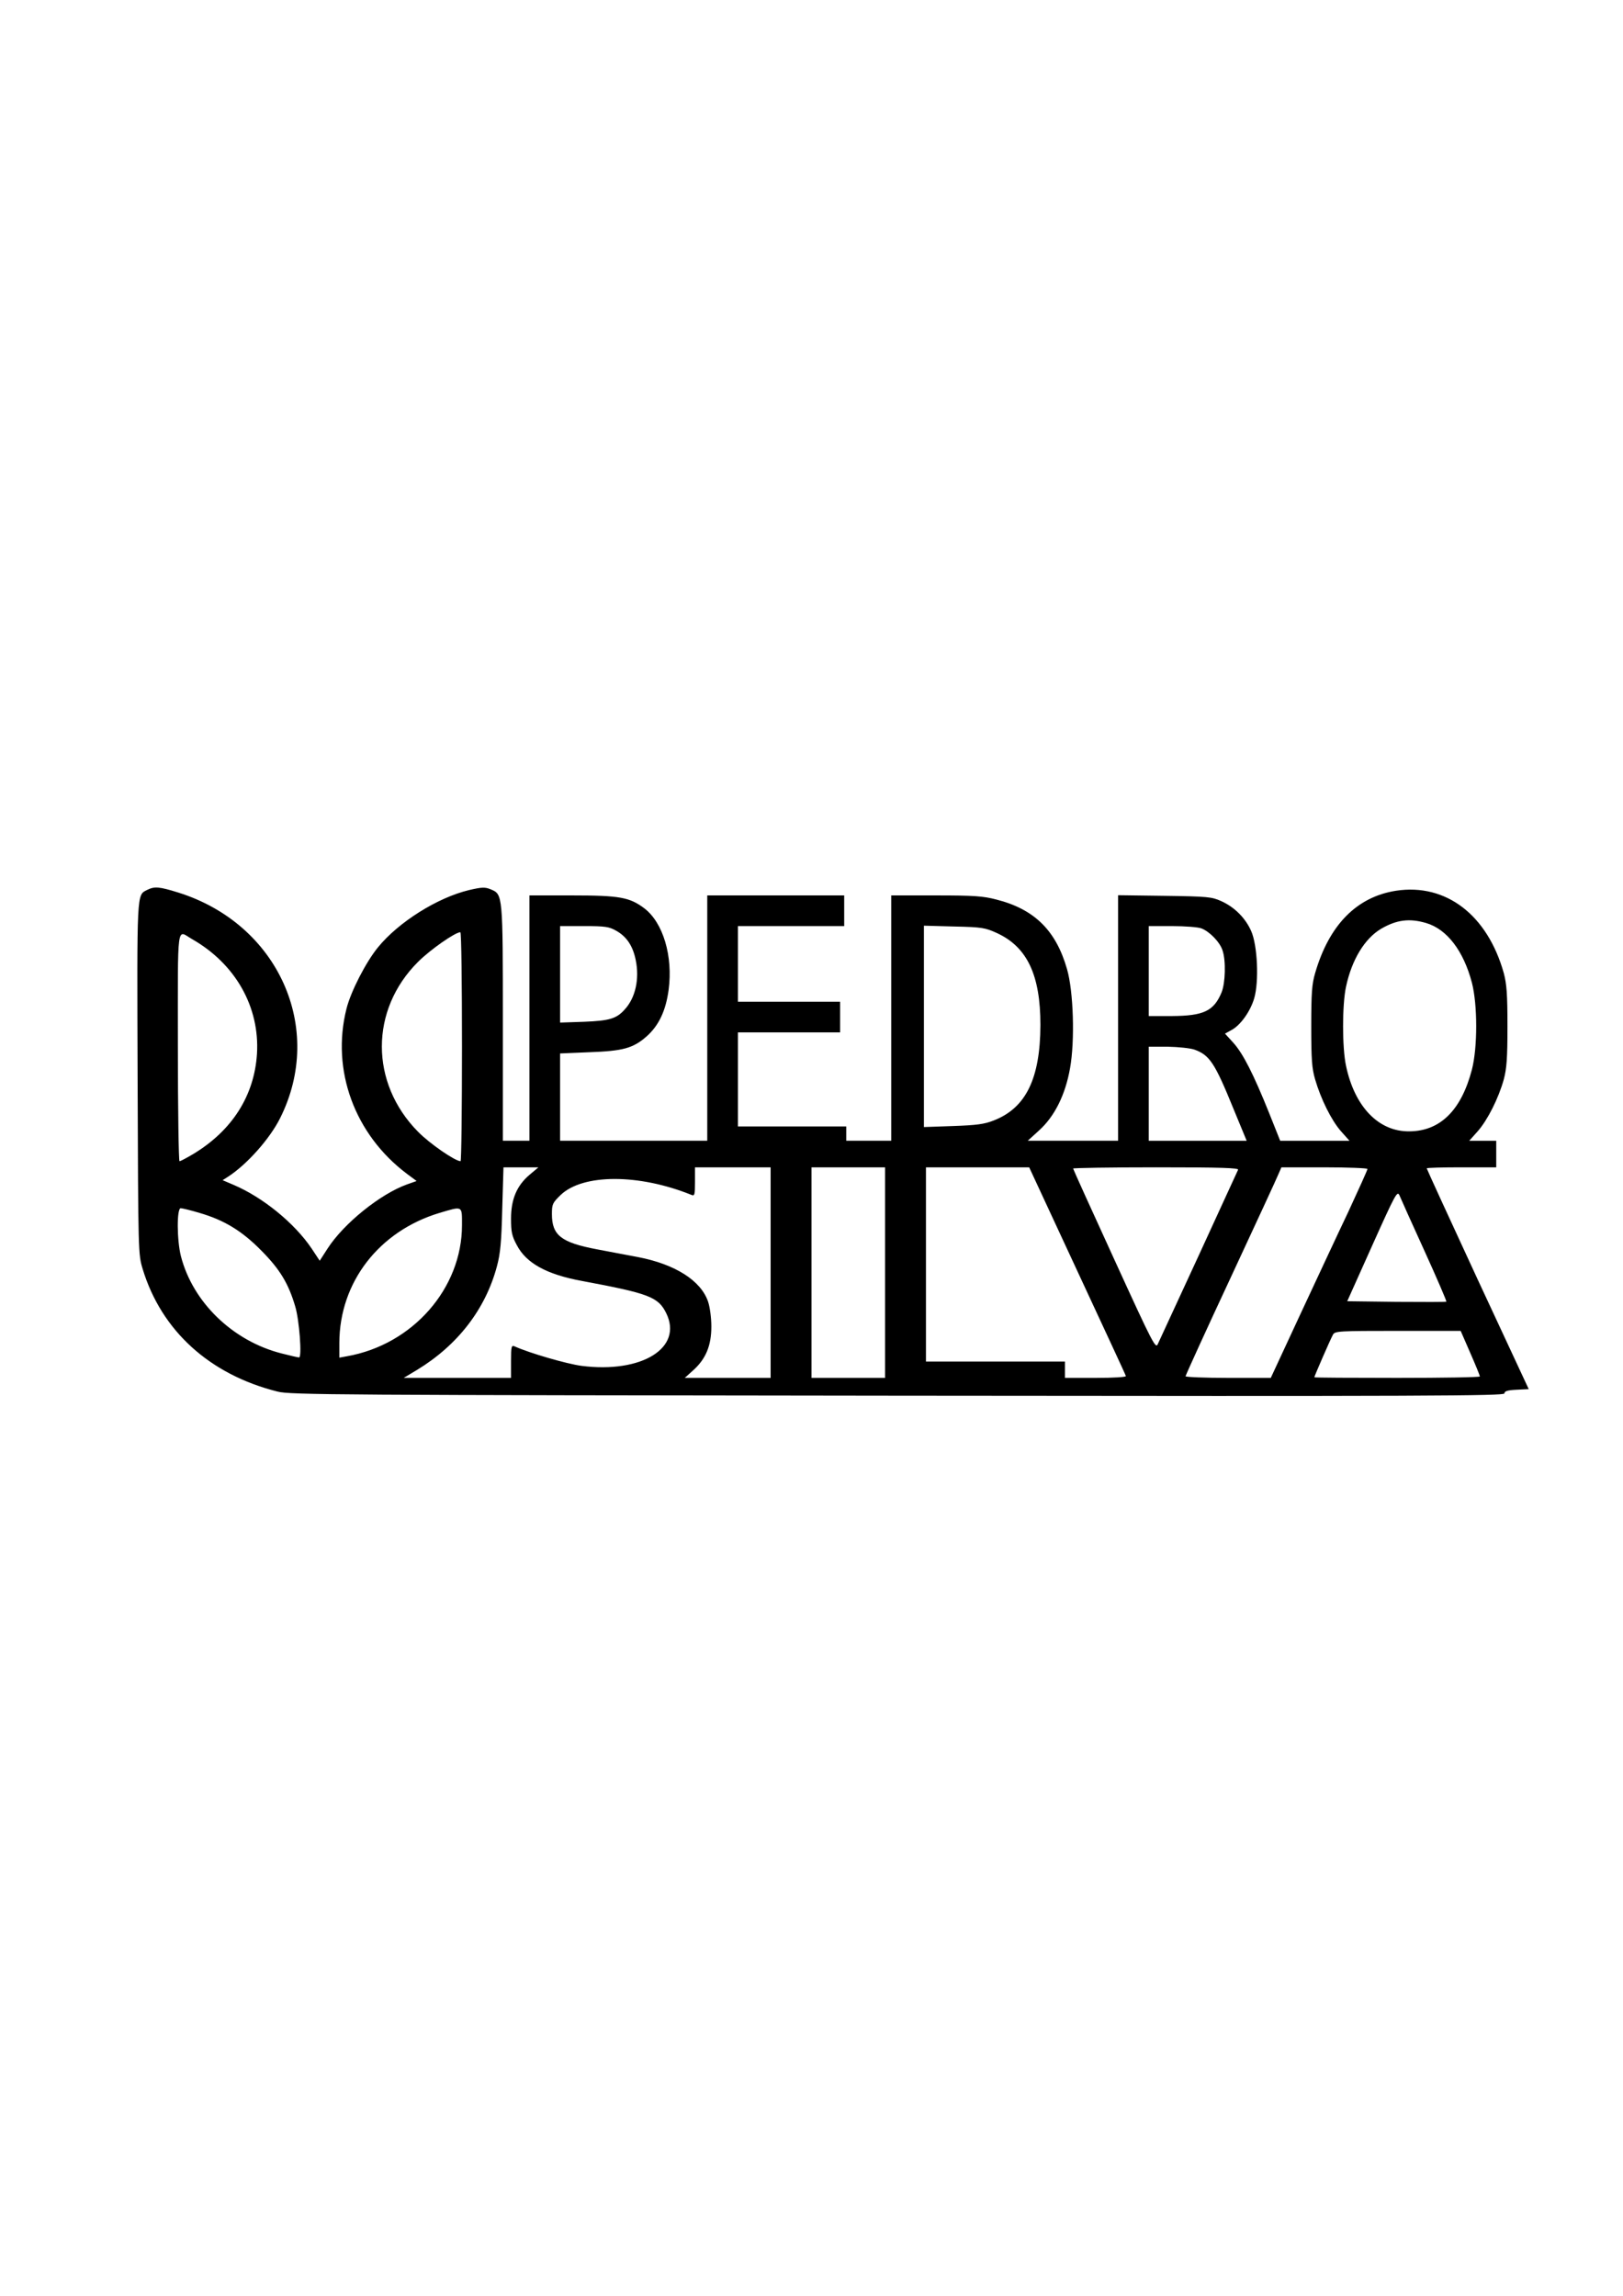 <?xml version="1.0" encoding="UTF-8" standalone="yes"?>
<svg version="1.0" xmlns="http://www.w3.org/2000/svg" width="210mm" height="297mm" viewBox="0 0 794 1123" preserveAspectRatio="xMidYMid meet">
  <g transform="translate(0,1123) scale(0.1,-0.1)" fill="#000000" stroke="none">
    <path d="M720 6877 c-52 -26 -50 1 -47 -922 3 -858 3 -860 25 -933 92 -302
328 -516 660 -599 62 -16 290 -17 3035 -20 2602 -3 2967 -1 2967 11 0 11 15
16 59 18 l60 3 -250 537 c-137 296 -249 540 -249 543 0 3 77 5 170 5 l170 0 0
65 0 65 -66 0 -66 0 42 47 c48 55 101 160 127 253 14 53 18 102 18 260 0 158
-4 207 -18 260 -80 285 -283 440 -527 403 -193 -30 -328 -168 -396 -403 -16
-54 -19 -99 -19 -260 0 -161 3 -206 19 -260 28 -96 79 -199 126 -253 l42 -47
-170 0 -169 0 -53 133 c-79 197 -129 293 -175 345 l-42 46 31 17 c44 23 93 91
112 156 24 82 16 260 -15 329 -28 63 -80 116 -146 146 -47 21 -65 23 -277 26
l-228 3 0 -600 0 -601 -221 0 -221 0 56 51 c76 69 128 174 151 304 24 133 17
376 -15 485 -54 189 -160 293 -346 340 -65 17 -111 20 -296 20 l-218 0 0 -600
0 -600 -110 0 -110 0 0 35 0 35 -265 0 -265 0 0 230 0 230 250 0 250 0 0 75 0
75 -250 0 -250 0 0 185 0 185 260 0 260 0 0 75 0 75 -335 0 -335 0 0 -600 0
-600 -360 0 -360 0 0 214 0 213 143 6 c165 6 214 19 281 78 59 53 93 124 107
227 22 165 -27 329 -119 399 -72 54 -120 63 -354 63 l-208 0 0 -600 0 -600
-65 0 -65 0 0 575 c0 635 0 630 -60 655 -27 11 -42 11 -106 -4 -154 -37 -344
-156 -445 -280 -59 -72 -133 -216 -154 -300 -76 -301 40 -616 296 -808 l47
-35 -48 -17 c-130 -47 -309 -191 -388 -314 l-38 -59 -39 59 c-84 125 -239 251
-382 312 l-54 23 28 18 c92 60 203 185 253 285 221 440 -9 951 -498 1104 -93
29 -116 31 -152 13z m6257 -162 c102 -30 183 -136 224 -292 28 -109 28 -316 0
-425 -52 -199 -155 -301 -306 -302 -150 -2 -268 120 -310 321 -19 88 -19 298
0 386 28 132 91 236 172 284 76 44 138 52 220 28z m-3962 -38 c51 -29 81 -74
95 -143 19 -92 -1 -185 -54 -242 -40 -45 -75 -55 -198 -60 l-118 -4 0 236 0
236 118 0 c103 0 122 -3 157 -23z m1862 -11 c148 -68 213 -205 213 -450 -1
-262 -71 -406 -229 -467 -45 -18 -84 -23 -198 -27 l-143 -5 0 493 0 492 148
-4 c136 -3 152 -6 209 -32z m1000 23 c40 -15 91 -67 104 -108 17 -50 14 -160
-5 -206 -38 -91 -88 -114 -243 -115 l-113 0 0 220 0 220 114 0 c63 0 127 -5
143 -11z m-4937 -53 c212 -121 331 -332 317 -561 -13 -204 -121 -375 -312
-490 -32 -19 -62 -35 -67 -35 -4 0 -8 252 -8 560 0 626 -7 570 70 526z m1320
-526 c0 -308 -3 -560 -7 -560 -26 0 -150 85 -208 144 -236 239 -236 596 0 831
60 60 182 145 207 145 5 0 8 -252 8 -560z m3583 -14 c75 -27 100 -65 192 -291
l64 -155 -239 0 -240 0 0 230 0 230 93 0 c51 -1 109 -7 130 -14z m-3253 -613
c-62 -53 -90 -119 -90 -214 0 -64 4 -85 28 -129 46 -89 146 -144 320 -176 327
-61 372 -78 411 -157 84 -170 -119 -296 -415 -258 -73 10 -253 62 -326 95 -16
7 -18 1 -18 -73 l0 -81 -262 0 -263 0 65 39 c199 121 335 297 391 507 17 63
22 120 26 282 l6 202 85 0 86 0 -44 -37z m1180 -478 l0 -515 -210 0 -210 0 42
38 c61 55 88 120 88 213 0 43 -7 95 -16 122 -35 103 -161 183 -343 218 -56 10
-146 28 -201 38 -175 33 -220 69 -220 172 0 49 3 55 43 94 109 104 383 104
640 0 15 -6 17 0 17 64 l0 71 185 0 185 0 0 -515z m560 0 l0 -515 -180 0 -180
0 0 515 0 515 180 0 180 0 0 -515z m940 9 c129 -278 237 -509 238 -515 2 -5
-58 -9 -147 -9 l-151 0 0 40 0 40 -340 0 -340 0 0 475 0 475 253 0 252 0 235
-506z m787 494 c-3 -7 -90 -195 -192 -418 -103 -223 -193 -418 -200 -433 -11
-27 -21 -9 -213 411 -111 242 -202 443 -202 446 0 3 183 6 406 6 321 0 405 -3
401 -12z m633 4 c0 -5 -42 -98 -93 -208 -52 -109 -158 -337 -237 -506 l-143
-308 -208 0 c-115 0 -209 4 -209 8 0 4 99 222 221 483 121 260 227 489 234
507 l14 32 210 0 c116 0 211 -4 211 -8z m279 -401 c61 -134 109 -246 107 -248
-1 -2 -111 -2 -244 -1 l-241 3 122 272 c115 256 123 270 134 245 6 -15 61
-137 122 -271z m-5993 186 c120 -35 207 -87 304 -186 89 -90 131 -159 164
-271 20 -65 34 -250 19 -250 -5 0 -44 9 -87 20 -238 61 -433 250 -491 475 -20
78 -21 235 -1 235 7 0 49 -10 92 -23z m1284 -60 c0 -309 -241 -584 -562 -641
l-38 -7 0 73 c1 296 194 546 490 635 115 34 110 37 110 -60z m4933 -625 c26
-59 47 -111 47 -115 0 -4 -182 -7 -405 -7 -223 0 -405 1 -405 3 0 5 79 187 91
208 9 18 27 19 318 19 l307 0 47 -108z"/>
  </g>
</svg>